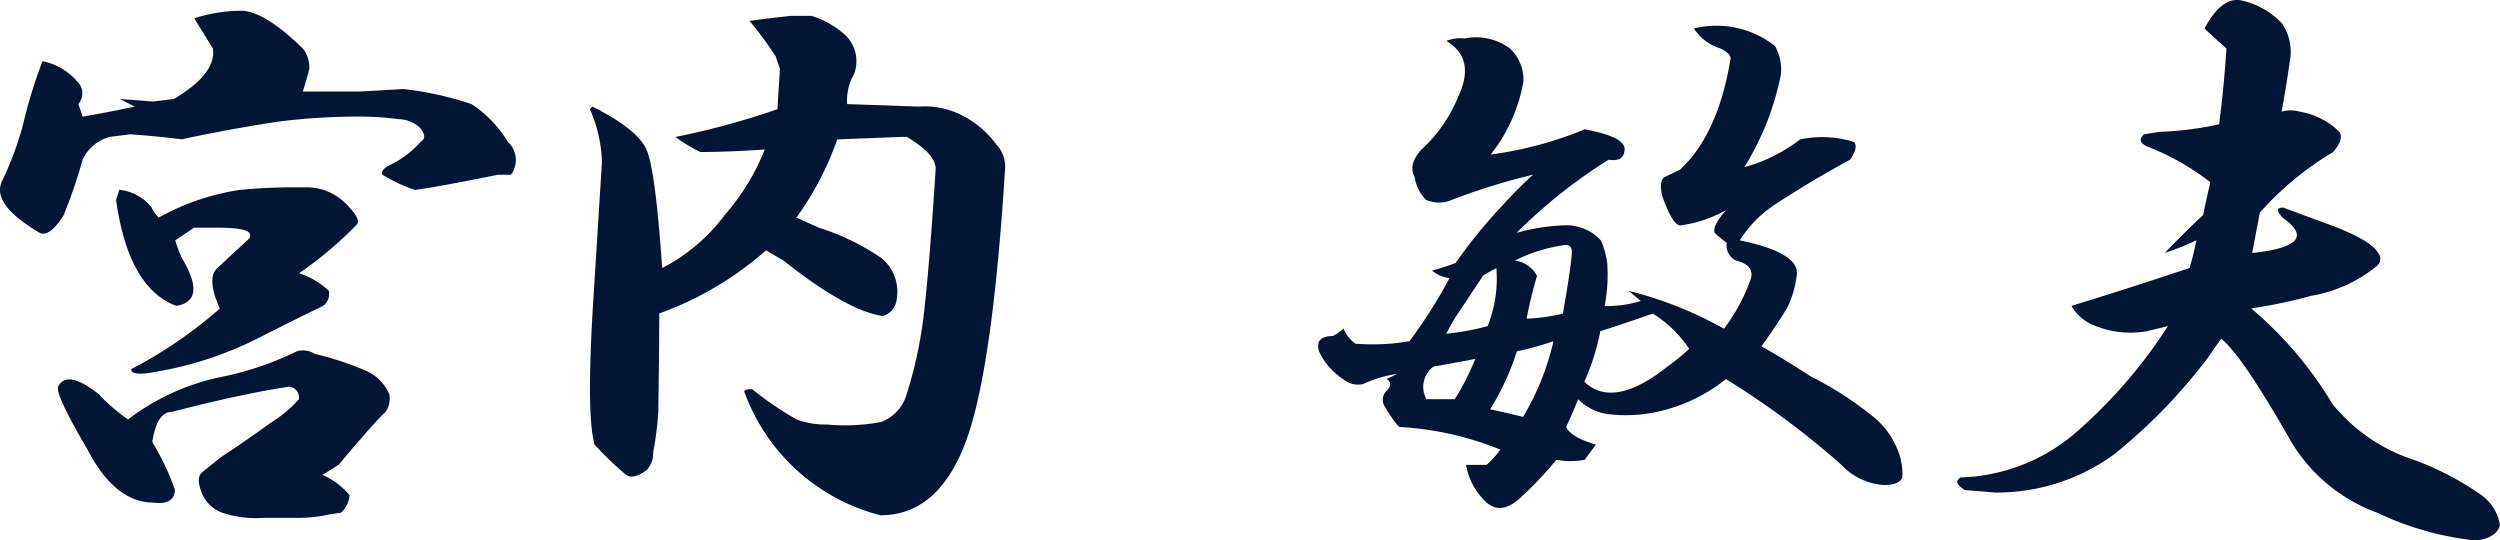 <svg id="グループ_224" data-name="グループ 224" xmlns="http://www.w3.org/2000/svg" xmlns:xlink="http://www.w3.org/1999/xlink" width="148.02" height="32" viewBox="0 0 148.02 32">
  <defs>
    <clipPath id="clip-path">
      <rect id="長方形_142" data-name="長方形 142" width="148.02" height="32" fill="none"/>
    </clipPath>
  </defs>
  <g id="グループ_223" data-name="グループ 223" transform="translate(0 0)" clip-path="url(#clip-path)">
    <path id="パス_251" data-name="パス 251" d="M17.936,3.484a1.861,1.861,0,0,1,.382,1.2q-.2.748-.388,1.344h3.349l2.6-.15a19.156,19.156,0,0,1,4.054.9A7.085,7.085,0,0,1,30.072,9.01a1.456,1.456,0,0,1,.183,1.941h-.761q-3.7.749-4.926.9a8.936,8.936,0,0,1-1.923-.9c-.09-.2.075-.4.494-.6A5.758,5.758,0,0,0,24.9,9.01c.317-.2.283-.5-.1-.9a1.938,1.938,0,0,0-1.19-.448,17.678,17.678,0,0,0-2.426-.15,36.848,36.848,0,0,0-4.737.3q-2.922.448-5.7,1.045-1.058-.147-3.025-.3L6.5,8.711a2.475,2.475,0,0,0-1.606,1.344A29.194,29.194,0,0,1,3.772,13.34c-.565.9-1.044,1.247-1.435,1.045Q-.455,12.744.088,11.4a19.165,19.165,0,0,0,1.28-3.435A29.654,29.654,0,0,1,2.515,4.23a3.625,3.625,0,0,1,2.056,1.2A.974.974,0,0,1,4.639,6.77l.258.746q1.692-.3,3.082-.6l-.885-.448,1.969.149,1.227-.149q2.526-1.491,2.318-2.987L11.5,1.692a9.036,9.036,0,0,1,2.768-.448q1.37,0,3.666,2.24M21.763,22.6a2.7,2.7,0,0,1,1.286,1.344,1.382,1.382,0,0,1-.217,1.045q-.648.6-2.784,3.136l-.951.6a4.371,4.371,0,0,1,1.6,1.2,1.52,1.52,0,0,1-.522,1.045,7.786,7.786,0,0,0-.923.149,8.969,8.969,0,0,1-1.684.15H15.59a6.3,6.3,0,0,1-2.417-.3,2.08,2.08,0,0,1-1.286-1.344q-.26-.745.066-1.045l1.121-.9q1.585-1.043,3.023-2.09A7.156,7.156,0,0,0,17.7,24.242a.661.661,0,0,0-.562-.746q-2.922.448-6.943,1.493-.913,0-1.178,1.792a14.82,14.82,0,0,1,1.344,2.838q-.056.9-1.263.746-2.284,0-3.915-3.136Q3.259,23.947,3.441,23.5q.522-1.043,2.407.448a10.894,10.894,0,0,0,1.733,1.494A13.594,13.594,0,0,1,13.22,22.9a18.385,18.385,0,0,0,4.356-1.493,1.279,1.279,0,0,1,1.056.149,18.227,18.227,0,0,1,3.13,1.045M18.335,11.7a3.3,3.3,0,0,1,2.36,1.2q.714.749.392,1.045a22.994,22.994,0,0,1-3.374,2.838,4.777,4.777,0,0,1,1.761,1.045.892.892,0,0,1-.361.9q-1.258.6-3.613,1.792a21.185,21.185,0,0,1-6.22,2.09c-1.028.2-1.531.15-1.512-.149a26.042,26.042,0,0,0,5.247-3.585q-.8-1.792-.155-2.39L14.8,14.685l.009-.149c.018-.3-.633-.448-1.95-.448h-1.37l-1.113.747a7.216,7.216,0,0,0,.392,1.045q1.514,2.541-.33,2.837Q7.61,17.674,6.872,12.445l.19-.6a2.788,2.788,0,0,1,1.913,1.045,2.058,2.058,0,0,0,.419.6,14.217,14.217,0,0,1,4.821-1.643c1.122-.1,2.141-.15,3.054-.15Z" transform="translate(0 -0.607)" fill="#011635"/>
    <path id="パス_252" data-name="パス 252" d="M82.07,3.022a2.158,2.158,0,0,1,.468,2.24,3.135,3.135,0,0,0-.416,1.792l4.253.149a4.832,4.832,0,0,1,2.407.448,5.762,5.762,0,0,1,2.172,1.792,1.9,1.9,0,0,1,.515,1.493q-.756,12.1-2.388,16.279T84.1,31.4a11.638,11.638,0,0,1-8.067-7.318c.006-.1.161-.15.466-.15a18.993,18.993,0,0,0,2.628,1.792,4.817,4.817,0,0,0,1.808.3,11.346,11.346,0,0,0,3.206-.15A2.484,2.484,0,0,0,85.6,24.378,25.333,25.333,0,0,0,86.683,19.3q.337-2.985.676-8.363.056-.9-1.706-1.941h-.3l-3.814.149a18.309,18.309,0,0,1-2.42,4.63l1.333.6a13.871,13.871,0,0,1,3.693,1.792,2.555,2.555,0,0,1,.916,2.39A1.147,1.147,0,0,1,84.23,19.6q-2.114-.3-5.884-3.286l-1.028-.6A19.583,19.583,0,0,1,71,19.449q-.009,2.542-.06,5.824a19.5,19.5,0,0,1-.3,2.39,1.521,1.521,0,0,1-.37,1.045c-.535.4-.945.5-1.237.3a20.094,20.094,0,0,1-1.867-1.792q-.5-1.792-.076-8.513l.514-8.214a8.256,8.256,0,0,0-.717-3.136l.161-.15q2.656,1.345,3.19,2.539t.931,7.019a10.734,10.734,0,0,0,3.7-3.136,13.368,13.368,0,0,0,2.374-3.883q-2.143.15-3.815.149A9.18,9.18,0,0,1,71.954,9a46.163,46.163,0,0,0,6.039-1.643l.15-2.39-.258-.746a20.354,20.354,0,0,0-1.544-2.091c.715-.1,1.534-.2,2.454-.3h1.218A5.369,5.369,0,0,1,82.07,3.022" transform="translate(-31.964 -0.891)" fill="#011635"/>
    <path id="パス_253" data-name="パス 253" d="M176.54,4.178a2.957,2.957,0,0,1,.353,1.643,16.421,16.421,0,0,1-2.172,5.526,9.4,9.4,0,0,0,3.3-1.643,6.306,6.306,0,0,1,3.187.15c.19.2.118.548-.218,1.045q-2.208,1.2-4.269,2.539a7.089,7.089,0,0,0-2.271,2.241q3.606.748,3.371,2.091a6.015,6.015,0,0,1-.579,1.941q-.847,1.345-1.509,2.241,1.323.749,2.932,1.792a19.9,19.9,0,0,1,3.513,2.241,4.817,4.817,0,0,1,1.553,1.942,3.765,3.765,0,0,1,.344,1.792q-.181.448-1.093.448a3.78,3.78,0,0,1-2.513-1.195,49.588,49.588,0,0,0-6.837-5.077,9.846,9.846,0,0,1-4.078,1.941,8.773,8.773,0,0,1-2.749.15,3.047,3.047,0,0,1-1.923-.9q-.363.9-.712,1.643.266.6,1.762,1.045l-.665.9a4.637,4.637,0,0,1-1.674,0,22.834,22.834,0,0,1-2.12,2.24q-1.131,1.044-2,.3a3.92,3.92,0,0,1-1.23-2.24h1.219a6.643,6.643,0,0,0,.816-.9,18.47,18.47,0,0,0-6-1.344,7.969,7.969,0,0,1-.838-1.195.735.735,0,0,1,.056-.9c.323-.3.339-.546.046-.746l.628-.3a6.855,6.855,0,0,0-2.016.6,1.367,1.367,0,0,1-1.2-.3,3.968,3.968,0,0,1-1.419-1.643q-.251-.9.818-.9a2.568,2.568,0,0,0,.636-.448,2.059,2.059,0,0,0,.705.9,12.555,12.555,0,0,0,3.206-.15,29.368,29.368,0,0,0,2.365-3.734,1.939,1.939,0,0,1-1.037-.448,11.219,11.219,0,0,0,1.4-.448,29.831,29.831,0,0,1,2.8-3.435,25.056,25.056,0,0,1,1.786-1.792,37.953,37.953,0,0,0-4.812,1.494,1.924,1.924,0,0,1-1.522,0,2.378,2.378,0,0,1-.677-1.344q-.41-.745.407-1.643a8.605,8.605,0,0,0,2.174-3.136q1.055-2.241-.708-3.286a2.137,2.137,0,0,1,1.075-.149,3.379,3.379,0,0,1,2.7.6,2.524,2.524,0,0,1,.791,1.942A9.579,9.579,0,0,1,159.7,10.6a22.245,22.245,0,0,0,5.573-1.494q2.406.448,2.361,1.2t-.951.6a30.772,30.772,0,0,0-5.446,4.331,11.75,11.75,0,0,1,2.92-.448,2.768,2.768,0,0,1,2.075.9,5.062,5.062,0,0,1,.372,1.344,9.663,9.663,0,0,1-.158,2.539,7,7,0,0,0,2.149-.3l-.724-.6a22.67,22.67,0,0,1,5.644,2.241,10.912,10.912,0,0,0,1.547-2.837q.359-.9-.839-1.2a.991.991,0,0,1-.543-1.045,7.9,7.9,0,0,1-.724-.6q-.125-.448.693-1.344a7.58,7.58,0,0,1-2.644.9q-.466.151-1.115-1.643c-.167-.6-.143-.994.075-1.195l.941-.448q2.26-2.089,3-6.571c.013-.2-.18-.4-.571-.6a2.866,2.866,0,0,1-1.6-1.195,5.588,5.588,0,0,1,4.806,1.045M155.9,25.086h1.674A14.183,14.183,0,0,0,158.79,22.7q-1.543.3-2.464.448a1.494,1.494,0,0,0-.426,1.941m1.669-4.779-.513.9a15.317,15.317,0,0,0,2.464-.448,7.566,7.566,0,0,0,.519-3.436,8.189,8.189,0,0,0-.789.449Zm2.1,5.376q.75.151,1.951.448a15.566,15.566,0,0,0,1.8-4.48,20.038,20.038,0,0,1-2.168.6,15.322,15.322,0,0,1-1.585,3.435m1.464-8.811a1.738,1.738,0,0,1,1.314.9q-.391,1.343-.616,2.539a10.894,10.894,0,0,0,2.15-.3q.471-2.688.528-3.584c.025-.4-.17-.547-.581-.449a9.289,9.289,0,0,0-2.8.9m5.066,4.181a13.385,13.385,0,0,1-.947,2.987q1.724,1.645,4.926-.9a12.593,12.593,0,0,0,1.283-1.046,7.08,7.08,0,0,0-2.153-2.09q-1.713.6-3.11,1.045" transform="translate(-71.442 -1.45)" fill="#011635"/>
    <path id="パス_254" data-name="パス 254" d="M241.2,1.384a3.01,3.01,0,0,1,.468,2.24q-.265,1.793-.491,2.987a1.9,1.9,0,0,1,1.066,0,4.355,4.355,0,0,1,2.361,1.2q.274.448-.38,1.195a18.384,18.384,0,0,0-4.334,3.585l-.455,2.39q4.138-.449,1.806-2.091c-.382-.4-.37-.6.037-.6q1.189.448,2.827,1.045,2.378.9,2.789,1.643a.536.536,0,0,1-.046.746,8.359,8.359,0,0,1-3.918,1.792,30.6,30.6,0,0,1-3.548.746,22.638,22.638,0,0,1,4.82,5.676,10.331,10.331,0,0,0,4.37,3.136A17.02,17.02,0,0,1,253,29.311a2.672,2.672,0,0,1,1.106,1.792q-.2.745-1.426.9a17.9,17.9,0,0,1-5.834-1.643,9.9,9.9,0,0,1-5.342-4.631q-2.747-4.777-3.907-5.675l-.836,1.195a32.209,32.209,0,0,1-5.53,5.675,11.827,11.827,0,0,1-6.99,2.24l-1.817-.149c-.49-.3-.575-.546-.257-.747a10.935,10.935,0,0,0,6.865-2.688,29.466,29.466,0,0,0,5.415-6.272l-1.236.3a5.536,5.536,0,0,1-3.026-.3,2.665,2.665,0,0,1-1.447-1.2q3.411-1.043,6.99-2.241c.124-.4.261-.944.407-1.642a14.676,14.676,0,0,1-1.873.747q1.3-1.345,2.271-2.241c.144-.7.286-1.344.426-1.941A14.761,14.761,0,0,0,233.287,8.7c-.5-.2-.581-.448-.258-.747l.923-.149a18.847,18.847,0,0,0,3.529-.448q.3-2.387.432-4.481l-1.152-1.045-.143-.149q1.035-1.939,2.234-1.643A4.687,4.687,0,0,1,241.2,1.384" transform="translate(-106.089 0)" fill="#011635"/>
  </g>
</svg>
